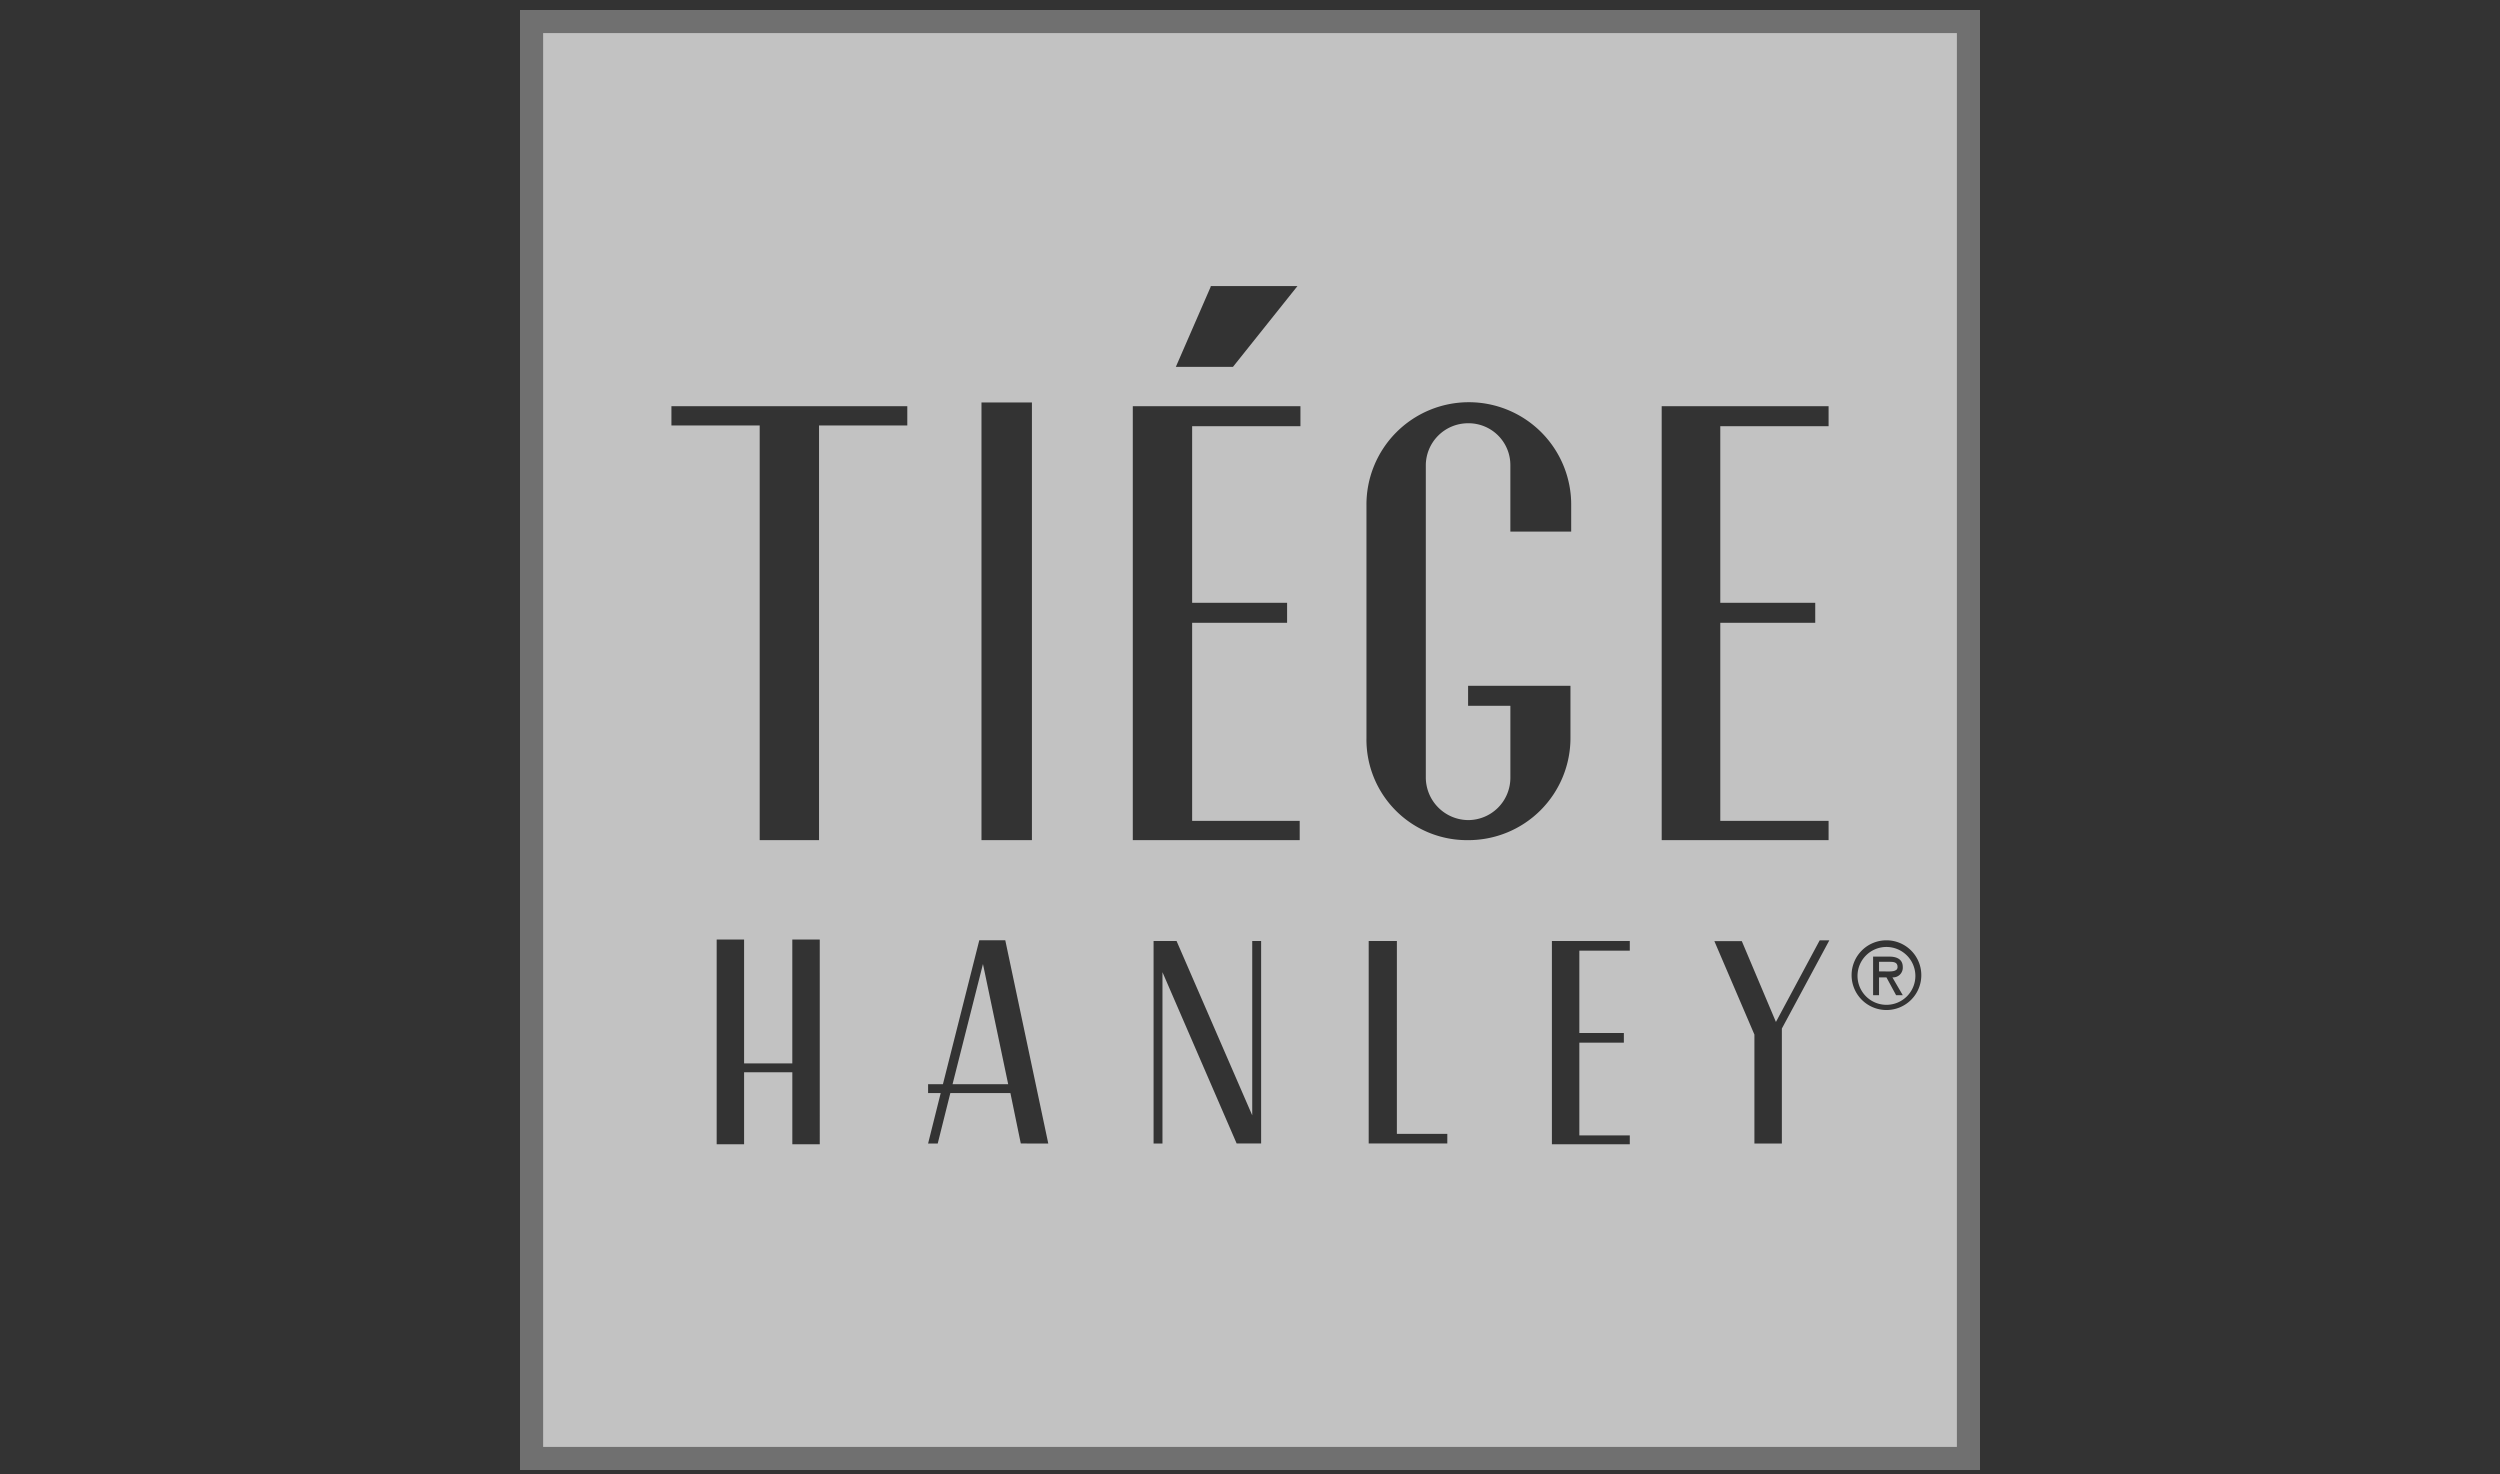 <?xml version="1.0" encoding="UTF-8"?> <svg xmlns="http://www.w3.org/2000/svg" xmlns:xlink="http://www.w3.org/1999/xlink" width="250" height="147.436" viewBox="0 0 250 147.436"><rect x="0" y="0" width="250" height="147.436" fill="#333333" stroke="none"/><defs><clipPath id="clip-path"><rect id="Rectangle_6" data-name="Rectangle 6" width="146" height="146" transform="translate(0.436 0.436)" fill="none"></rect></clipPath><clipPath id="clip-path-3"><rect id="Rectangle_3" data-name="Rectangle 3" width="141.383" height="141.383" fill="none"></rect></clipPath><clipPath id="clip-Tiége_Hanley-Logo-HP-B2B"><rect width="250" height="147.436"></rect></clipPath></defs><g id="Tiége_Hanley-Logo-HP-B2B" data-name="Tiége Hanley-Logo-HP-B2B" clip-path="url(#clip-Tiége_Hanley-Logo-HP-B2B)"><g id="Group_24" data-name="Group 24" transform="translate(51.564 0.564)"><g id="Group_23" data-name="Group 23" clip-path="url(#clip-path)"><g id="Group_22" data-name="Group 22"><g id="Group_21" data-name="Group 21" clip-path="url(#clip-path)"><g id="Group_17" data-name="Group 17" transform="translate(2.745 2.745)" opacity="0.7"><g id="Group_16" data-name="Group 16"><g id="Group_15" data-name="Group 15" clip-path="url(#clip-path-3)"><path id="Path_99" data-name="Path 99" d="M58.9,141.217h5.563L61.941,129.2Z" transform="translate(-17.954 -36.107)" fill="#fff" fill-rule="evenodd"></path><path id="Path_100" data-name="Path 100" d="M3.7,145.083H145.083V3.7H3.7ZM70.46,29.069v-.074h8.679L72.685,37.08H66.974ZM47.539,40.64h5.044V84.405H47.539ZM31.368,114.818H28.624v-7.2H23.8v7.2H21.058V94.345H23.8v12.388h4.822V94.345h2.745ZM40.121,42.94H31.294V84.405H25.36V42.94H16.533V41.011H40.121Zm11.349,71.8L50.432,109.7H44.424l-1.261,5.044H42.2l1.261-5.044H42.2v-.89h1.484l3.635-14.39h2.6l4.3,20.325Zm24.034,0H73.056L65.638,97.609v17.135h-.89V94.493h2.3l7.566,17.432V94.493h.89Zm3.931-71.73H68.605V60.668H78.1v2H68.605V82.477H79.361v1.929H62.671V41.011H79.435Zm14.687,71.73H86.26V94.493h2.819V113.78h5.044ZM96.2,84.405A10.055,10.055,0,0,1,86.037,74.169V50.951a10.237,10.237,0,1,1,20.473,0v2.6h-6.083v-6.6A4.18,4.18,0,0,0,96.2,42.717a4.226,4.226,0,0,0-4.228,4.228V78.174A4.275,4.275,0,0,0,96.2,82.4a4.226,4.226,0,0,0,4.228-4.228v-7.2H96.2v-2h10.237v5.192A10.21,10.21,0,0,1,96.2,84.405M112.37,95.458h-5.044v8.234h4.451v.964h-4.451v9.272h5.044v.89h-7.789V94.493h7.789Zm3.19-54.446h16.69v2H121.42V60.668h9.495v2H121.42V82.477h10.83v1.929H115.56Zm12.017,62.235v11.5h-2.745v-10.9l-4.006-9.346h2.745l3.412,8.085,4.376-8.16h.964Zm10.459-1.854a3.486,3.486,0,1,1,3.486-3.486,3.482,3.482,0,0,1-3.486,3.486" transform="translate(-3.7 -3.7)" fill="#fff" fill-rule="evenodd"></path><path id="Path_101" data-name="Path 101" d="M184.764,128.9H183.8v.964h.593c.519,0,1.261.074,1.261-.445s-.445-.519-.89-.519" transform="translate(-50.206 -36.03)" fill="#fff" fill-rule="evenodd"></path><path id="Path_102" data-name="Path 102" d="M183.793,126.9a2.893,2.893,0,1,0,2.893,2.893,2.9,2.9,0,0,0-2.893-2.893m1.632,4.822h-.668l-.964-1.78h-.742v1.78h-.593v-3.857h1.632c.668,0,1.335.223,1.335,1.038a.97.97,0,0,1-1.038,1.038Z" transform="translate(-49.457 -35.513)" fill="#fff" fill-rule="evenodd"></path></g></g></g><g id="Group_20" data-name="Group 20" opacity="0.3"><g id="Group_19" data-name="Group 19"><g id="Group_18" data-name="Group 18" clip-path="url(#clip-path)"><path id="Path_103" data-name="Path 103" d="M0,146.872H146.872V0H0Zm2.745-2.745H144.127V2.745H2.745Z" fill="#fff" fill-rule="evenodd"></path></g></g></g></g></g></g></g></g></svg>